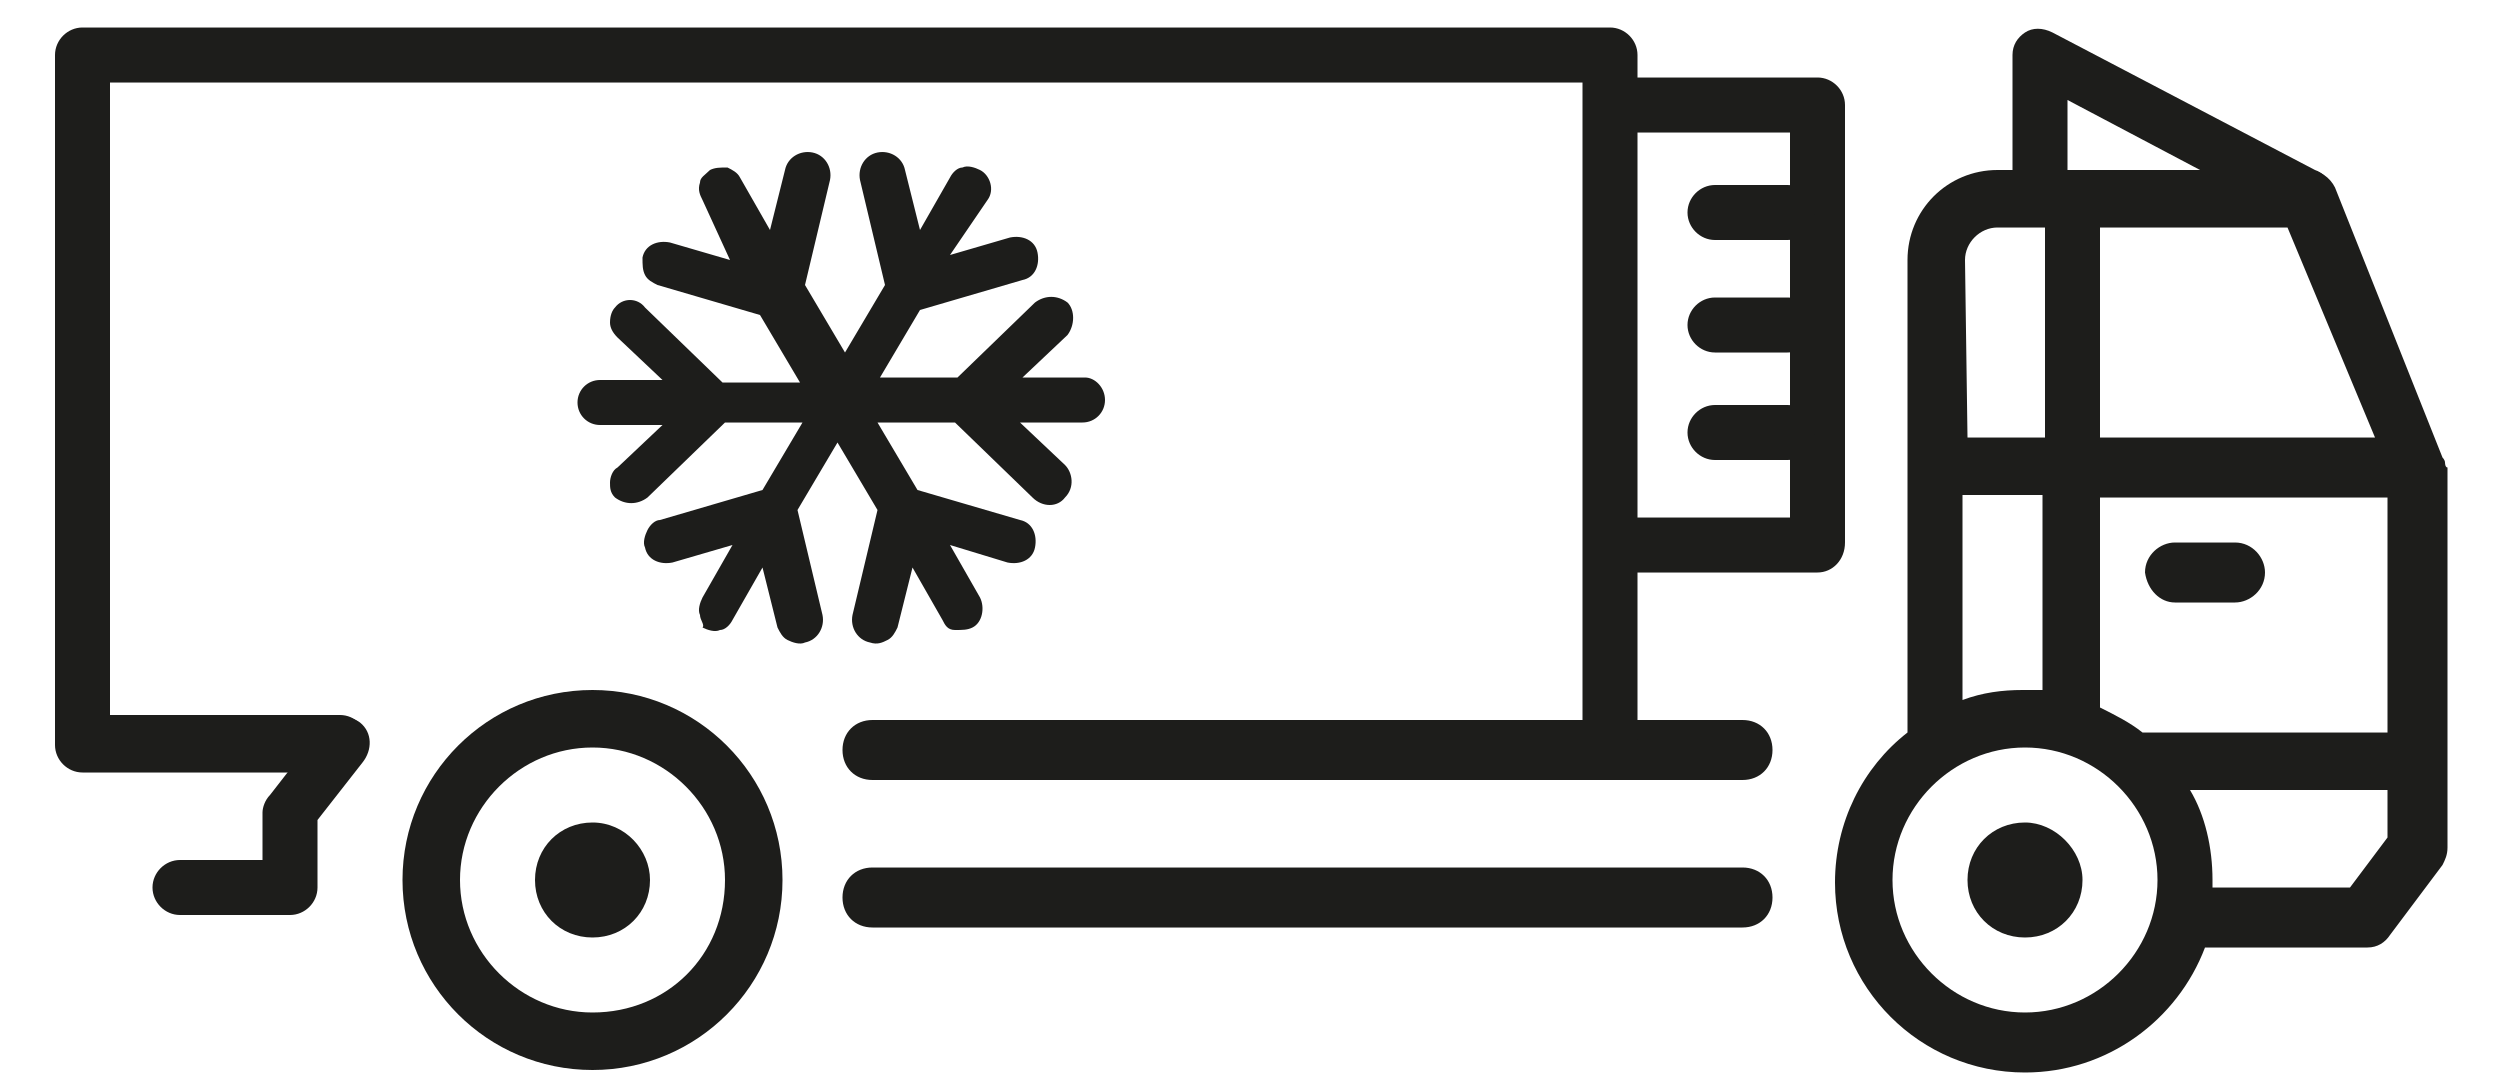 <?xml version="1.0" encoding="UTF-8"?>
<!-- Generator: Adobe Illustrator 27.5.0, SVG Export Plug-In . SVG Version: 6.00 Build 0)  -->
<svg xmlns="http://www.w3.org/2000/svg" xmlns:xlink="http://www.w3.org/1999/xlink" version="1.1" id="Ebene_1" x="0px" y="0px" viewBox="0 0 100 43" style="enable-background:new 0 0 100 43;" xml:space="preserve">
<style type="text/css">
	.st0{fill:#1D1D1B;}
</style>
<path class="st0" d="M12.9,29.1l-2.1,2.7c-0.2,0.2-0.3,0.5-0.3,0.7v1v0.9H7.2c-0.6,0-1.1,0.5-1.1,1.1s0.5,1.1,1.1,1.1h4.4  c0.6,0,1.1-0.5,1.1-1.1v-2.7l1.8-2.3c0.4-0.5,0.4-1.2-0.1-1.6C14,28.6,13.3,28.6,12.9,29.1"></path>
<path class="st0" d="M87,24.1h2.4c0.6,0,1.2-0.5,1.2-1.2c0-0.6-0.5-1.2-1.2-1.2H87c-0.6,0-1.2,0.5-1.2,1.2  C85.9,23.6,86.4,24.1,87,24.1"></path>
<path class="st0" d="M95.5,29.3h-9.8c-0.5-0.4-1.1-0.7-1.7-1v-8.4h11.5V29.3z M95.5,33.5l-1.5,2h-5.5c0-0.1,0-0.2,0-0.3  c0-1.3-0.3-2.6-0.9-3.6h7.9V33.5z M81,40.5c-2.9,0-5.3-2.4-5.3-5.3s2.4-5.3,5.3-5.3s5.3,2.4,5.3,5.3S83.9,40.5,81,40.5 M78.6,19.8  h3.1v7.8c-0.3,0-0.5,0-0.8,0c-0.8,0-1.6,0.1-2.4,0.4v-8.2H78.6z M78.6,10.4c0-0.7,0.6-1.3,1.3-1.3h1.9v8.4h-3.1L78.6,10.4z M95,17.5  H84V9.1h7.5L95,17.5z M97.8,18.5C97.8,18.5,97.8,18.4,97.8,18.5c0-0.1-0.1-0.2-0.1-0.2L93.4,7.5c-0.2-0.4-0.6-0.7-1.1-0.7H79.9  c-2,0-3.6,1.6-3.6,3.6v18.9c-1.8,1.4-2.9,3.6-2.9,6c0,4.2,3.4,7.6,7.6,7.6c3.3,0,6.1-2.1,7.2-5h6.5c0.4,0,0.7-0.2,0.9-0.5l2.1-2.8  c0.1-0.2,0.2-0.4,0.2-0.7V18.7C97.8,18.7,97.8,18.5,97.8,18.5"></path>
<path class="st0" d="M81,32.9c-1.3,0-2.3,1-2.3,2.3s1,2.3,2.3,2.3s2.3-1,2.3-2.3C83.3,34,82.2,32.9,81,32.9"></path>
<path class="st0" d="M23.7,40.5c-2.9,0-5.3-2.4-5.3-5.3c0-2.9,2.4-5.3,5.3-5.3s5.3,2.4,5.3,5.3C29,38.2,26.7,40.5,23.7,40.5   M23.7,27.6c-4.2,0-7.6,3.4-7.6,7.6s3.4,7.6,7.6,7.6s7.6-3.4,7.6-7.6C31.3,31,27.9,27.6,23.7,27.6"></path>
<path class="st0" d="M23.7,32.9c-1.3,0-2.3,1-2.3,2.3s1,2.3,2.3,2.3s2.3-1,2.3-2.3C26,34,25,32.9,23.7,32.9"></path>
<path class="st0" d="M69.7,31.2H34.9c-0.7,0-1.2-0.5-1.2-1.2s0.5-1.2,1.2-1.2h34.8c0.7,0,1.2,0.5,1.2,1.2S70.4,31.2,69.7,31.2z"></path>
<path class="st0" d="M69.7,37.1H34.9c-0.7,0-1.2-0.5-1.2-1.2s0.5-1.2,1.2-1.2h34.8c0.7,0,1.2,0.5,1.2,1.2S70.4,37.1,69.7,37.1z"></path>
<path class="st0" d="M13.6,30.9L13.6,30.9H3.3c-0.6,0-1.1-0.5-1.1-1.1V2.2c0-0.6,0.5-1.1,1.1-1.1h61.1c0.6,0,1.1,0.5,1.1,1.1v27.2  c0,0.6-0.5,1.1-1.1,1.1s-1.1-0.5-1.1-1.1V3.3H4.4v25.3h9.2c0.6,0,1.1,0.5,1.1,1.1C14.7,30.4,14.2,30.9,13.6,30.9z"></path>
<path class="st0" d="M92.1,8.8c-0.2,0-0.3,0-0.5-0.1L82.7,4v2.9c0,0.6-0.5,1.1-1.1,1.1l0,0c-0.6,0-1.1-0.5-1.1-1.1V2.2  c0-0.4,0.2-0.7,0.5-0.9s0.7-0.2,1.1,0l10.5,5.5c0.6,0.2,0.8,0.9,0.5,1.4C92.9,8.6,92.5,8.8,92.1,8.8z"></path>
<path class="st0" d="M72.7,22.9h-8c-0.6,0-1.1-0.5-1.1-1.1s0.5-1.1,1.1-1.1h6.9V5.3h-6.9c-0.6,0-1.1-0.5-1.1-1.1s0.5-1.1,1.1-1.1h8  c0.6,0,1.1,0.5,1.1,1.1v17.5C73.8,22.4,73.3,22.9,72.7,22.9z"></path>
<path class="st0" d="M71.5,9.6h-2.9c-0.6,0-1.1-0.5-1.1-1.1s0.5-1.1,1.1-1.1h2.9c0.6,0,1.1,0.5,1.1,1.1S72.2,9.6,71.5,9.6z"></path>
<path class="st0" d="M71.5,14.1h-2.9c-0.6,0-1.1-0.5-1.1-1.1s0.5-1.1,1.1-1.1h2.9c0.6,0,1.1,0.5,1.1,1.1S72.2,14.1,71.5,14.1z"></path>
<path class="st0" d="M71.5,18.4h-2.9c-0.6,0-1.1-0.5-1.1-1.1s0.5-1.1,1.1-1.1h2.9c0.6,0,1.1,0.5,1.1,1.1S72.2,18.4,71.5,18.4z"></path>
<g>
	<path class="st0" d="M34.5,7.3l1,4.3l-1.8,3.2l-1.8-3.2l1-4.3V7.2c0-0.3-0.2-0.5-0.5-0.6s-0.7,0.1-0.7,0.5l-0.7,3l-1.6-2.7   c-0.2-0.3-0.6-0.4-0.8-0.2c-0.3,0.2-0.4,0.6-0.2,0.8l1.6,2.7l-3-0.9c-0.3-0.1-0.7,0.1-0.8,0.4c-0.1,0.3,0.1,0.7,0.4,0.8l4.2,1.2   l1.8,3.2h-3.7l-3.2-3c-0.2-0.2-0.6-0.2-0.9,0c-0.2,0.2-0.2,0.6,0,0.9l2.3,2.2H24c-0.3,0-0.6,0.3-0.6,0.6c0,0.3,0.3,0.6,0.6,0.6h3.1   l-2.3,2.2c-0.2,0.2-0.3,0.6,0,0.9c0.2,0.2,0.6,0.3,0.9,0l3.2-3h3.7L30.8,20l-4.3,1c-0.3,0.1-0.5,0.4-0.4,0.8   c0.1,0.3,0.4,0.5,0.8,0.4l3-0.9L28.3,24c-0.2,0.3-0.1,0.7,0.2,0.8c0.3,0.2,0.7,0.1,0.8-0.2l1.6-2.7l0.7,3c0.1,0.3,0.4,0.5,0.7,0.5   c0.3-0.1,0.5-0.3,0.5-0.6v-0.1l-1-4.3l1.8-3.2l1.8,3.2l-1,4.3c-0.1,0.3,0.1,0.7,0.5,0.7s0.7-0.1,0.7-0.5l0.7-3l1.6,2.7   c0.2,0.3,0.6,0.4,0.8,0.2c0.2-0.1,0.3-0.3,0.3-0.5c0-0.1,0-0.2-0.1-0.3l-1.6-2.7l3,0.9c0.3,0.1,0.7-0.1,0.8-0.4c0-0.1,0-0.1,0-0.2   c0-0.3-0.2-0.5-0.4-0.6l-4.2-1.2l-1.8-3.2h3.7l3.2,3c0.2,0.2,0.6,0.2,0.9,0c0.1-0.1,0.2-0.3,0.2-0.4c0-0.2-0.1-0.3-0.2-0.4   l-2.3-2.2h3.1c0.3,0,0.6-0.3,0.6-0.6c0-0.3-0.3-0.6-0.6-0.6h-3.1l2.3-2.2c0.1-0.1,0.2-0.3,0.2-0.4c0-0.2-0.1-0.3-0.2-0.4   c-0.2-0.2-0.6-0.3-0.9,0l-3.2,3h-3.7l1.8-3.2l4.2-1.2c0.3-0.1,0.4-0.3,0.4-0.6c0-0.1,0-0.1,0-0.2c-0.1-0.3-0.4-0.5-0.8-0.4l-3,0.9   L39,7.9c0.1-0.1,0.1-0.2,0.1-0.3c0-0.2-0.1-0.4-0.3-0.5C38.5,6.9,38.1,7,38,7.3L36.4,10l-0.7-3c-0.1-0.3-0.4-0.5-0.7-0.5   C34.6,6.6,34.4,6.9,34.5,7.3z"></path>
	<path class="st0" d="M44.2,16c0,0.5-0.4,0.9-0.9,0.9h-2.5l1.8,1.7c0.3,0.3,0.4,0.9,0,1.3c-0.3,0.4-0.9,0.4-1.3,0l-3.1-3h-3.1   l1.6,2.7l4.1,1.2c0.5,0.1,0.7,0.6,0.6,1.1c-0.1,0.5-0.6,0.7-1.1,0.6L38,21.8l1.2,2.1c0.2,0.4,0.1,1-0.3,1.2   c-0.2,0.1-0.4,0.1-0.7,0.1s-0.4-0.2-0.5-0.4l-1.2-2.1l-0.6,2.4c-0.1,0.2-0.2,0.4-0.4,0.5s-0.4,0.2-0.7,0.1   c-0.5-0.1-0.8-0.6-0.7-1.1l1-4.2l-1.6-2.7l-1.6,2.7l1,4.2c0.1,0.5-0.2,1-0.7,1.1c-0.2,0.1-0.5,0-0.7-0.1s-0.3-0.3-0.4-0.5l-0.6-2.4   l-1.2,2.1c-0.1,0.2-0.3,0.4-0.5,0.4c-0.2,0.1-0.5,0-0.7-0.1c0.1-0.1-0.1-0.3-0.1-0.5c-0.1-0.2,0-0.5,0.1-0.7l1.2-2.1l-2.4,0.7   c-0.5,0.1-1-0.1-1.1-0.6c-0.1-0.2,0-0.5,0.1-0.7s0.3-0.4,0.5-0.4l4.1-1.2l1.6-2.7H29l-3.1,3c-0.4,0.3-0.9,0.3-1.3,0   c-0.2-0.2-0.2-0.4-0.2-0.6s0.1-0.5,0.3-0.6l1.8-1.7H24c-0.5,0-0.9-0.4-0.9-0.9c0-0.5,0.4-0.9,0.9-0.9h2.5l-1.8-1.7   c-0.2-0.2-0.3-0.4-0.3-0.6c0-0.3,0.1-0.5,0.2-0.6c0.3-0.4,0.9-0.4,1.2,0l3.1,3H32l-1.6-2.7l-4.1-1.2c-0.2-0.1-0.4-0.2-0.5-0.4   s-0.1-0.4-0.1-0.7c0.1-0.5,0.6-0.7,1.1-0.6l2.4,0.7L28.1,8C28,7.8,27.9,7.6,28,7.3c0-0.2,0.2-0.3,0.4-0.5c0.2-0.1,0.4-0.1,0.7-0.1   c0.2,0.1,0.4,0.2,0.5,0.4l1.2,2.1l0.6-2.4C31.5,6.3,32,6,32.5,6.1s0.8,0.6,0.7,1.1l-1,4.2l1.6,2.7l1.6-2.7l-1-4.2   c-0.1-0.5,0.2-1,0.7-1.1s1,0.2,1.1,0.7l0.6,2.4L38,7.1c0.1-0.2,0.3-0.4,0.5-0.4c0.2-0.1,0.5,0,0.7,0.1C39.6,7,39.8,7.6,39.5,8   L38,10.2l2.4-0.7c0.5-0.1,1,0.1,1.1,0.6s-0.1,1-0.6,1.1l-4.1,1.2l-1.6,2.7h3.1l3.1-3c0.4-0.3,0.9-0.3,1.3,0c0.3,0.3,0.3,0.9,0,1.3   l-1.8,1.7h2.5C43.8,15.1,44.2,15.5,44.2,16z"></path>
</g>
</svg>
